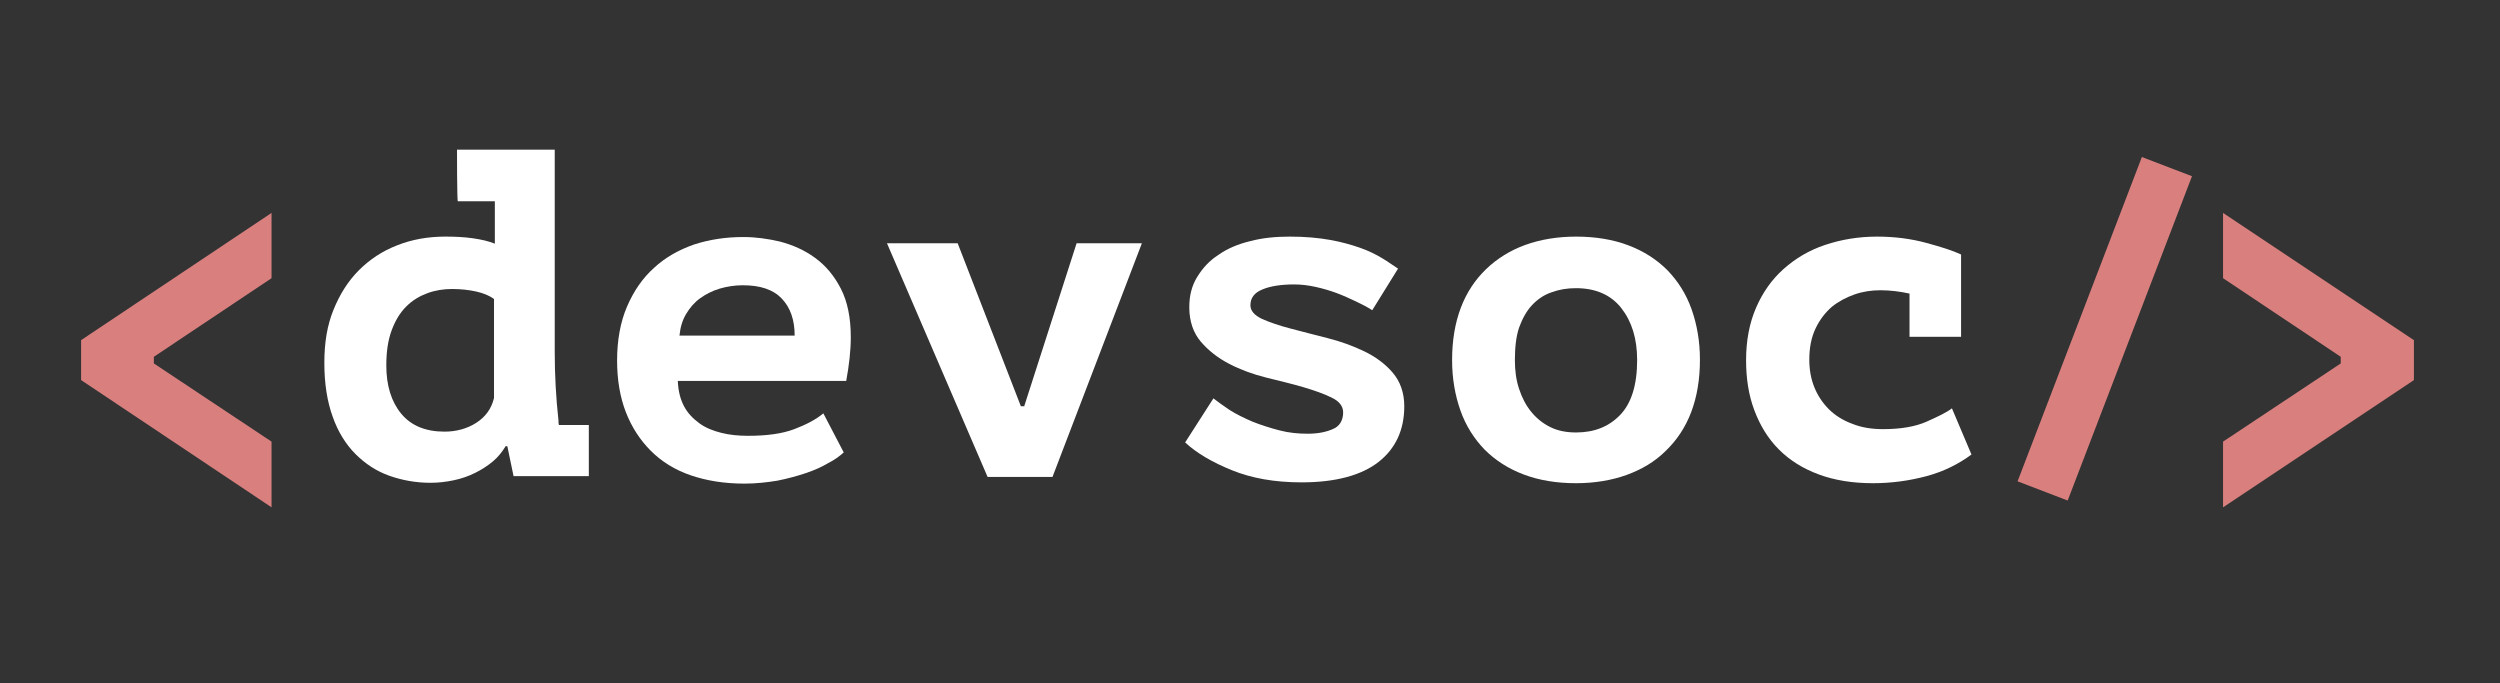 <?xml version="1.0" encoding="utf-8"?>
<!-- Generator: Adobe Illustrator 27.9.0, SVG Export Plug-In . SVG Version: 6.00 Build 0)  -->
<svg version="1.1" id="Layer_1" xmlns="http://www.w3.org/2000/svg" xmlns:xlink="http://www.w3.org/1999/xlink" x="0px" y="0px"
	 viewBox="0 0 601.2 164.3" style="enable-background:new 0 0 601.2 164.3;" xml:space="preserve">
<rect x="0" y="0" width="601.2" height="164.3" fill="#333333" stroke="none"/>
<style type="text/css">
	.st0{fill:#3C424B;}
	.st1{fill:#FFFFFF;}
	.st2{opacity:0;}
	.st3{fill:#D9807E;}
</style>
<path class="st1" d="M202.9,108.8c-1,0.9-2.2,1.8-3.8,2.6c-1.5,0.9-3.3,1.7-5.4,2.4s-4.3,1.3-6.8,1.8c-2.5,0.4-5.1,0.7-7.9,0.7
	c-4.8,0-9.1-0.7-12.9-2c-3.8-1.3-7-3.3-9.6-5.9c-2.6-2.6-4.6-5.7-6-9.3c-1.4-3.6-2.1-7.8-2.1-12.4c0-4.9,0.8-9.3,2.4-13
	s3.7-6.8,6.5-9.3c2.7-2.5,5.9-4.3,9.6-5.6c3.7-1.2,7.6-1.8,11.9-1.8c2.9,0,5.8,0.4,8.8,1.1c3,0.8,5.8,2,8.4,3.9s4.6,4.3,6.2,7.4
	c1.6,3.1,2.4,7,2.4,11.7c0,3.2-0.4,6.7-1.1,10.5h-40.5c0.1,2.4,0.6,4.4,1.5,6.1s2.2,3,3.7,4.1c1.5,1.1,3.3,1.8,5.3,2.3
	c2,0.5,4.1,0.7,6.4,0.7c4.5,0,8.2-0.5,11.1-1.6c2.9-1.1,5.2-2.3,7-3.8L202.9,108.8L202.9,108.8z M178.6,68.6c-1.9,0-3.8,0.3-5.5,0.8
	c-1.7,0.5-3.3,1.3-4.7,2.3s-2.5,2.3-3.4,3.8s-1.4,3.2-1.6,5.2h27.7c0-3.7-1-6.7-3.1-8.9S182.8,68.6,178.6,68.6L178.6,68.6z"/>
<path class="st1" d="M245.5,97.7h0.8l12.6-39.2h15.7l-21.5,56.2h-15.6l-24.2-56.2h17L245.5,97.7L245.5,97.7z"/>
<path class="st1" d="M323,99.2c0-1.5-0.9-2.7-2.8-3.6c-1.8-0.9-4.1-1.7-6.8-2.5c-2.7-0.8-5.7-1.5-8.9-2.3s-6.2-1.9-8.9-3.3
	s-5-3.2-6.8-5.3c-1.8-2.1-2.8-4.9-2.8-8.3c0-2.8,0.6-5.2,1.9-7.3s2.9-3.9,5.1-5.3c2.1-1.5,4.7-2.6,7.6-3.3c3-0.8,6.2-1.1,9.6-1.1
	c3.7,0,6.9,0.3,9.7,0.8c2.8,0.5,5.2,1.2,7.2,1.9s3.8,1.6,5.3,2.5s2.7,1.8,3.8,2.5l-6.2,10c-1.1-0.7-2.4-1.4-3.9-2.1s-3-1.4-4.6-2
	s-3.3-1.1-5.1-1.5s-3.5-0.6-5.2-0.6c-3.1,0-5.7,0.4-7.6,1.2c-2,0.8-2.9,2.1-2.9,3.8c0,1.3,0.9,2.4,2.8,3.3c1.8,0.8,4.1,1.6,6.8,2.3
	c2.7,0.7,5.7,1.5,8.9,2.3c3.2,0.8,6.2,1.9,8.9,3.2s5,3,6.8,5.1c1.8,2.1,2.8,4.8,2.8,8.1c0,5.7-2.1,10.2-6.2,13.4s-10.3,4.9-18.5,4.9
	c-6.5,0-12-1-16.7-2.9s-8.5-4.1-11.3-6.7l6.8-10.6c1,0.8,2.3,1.7,3.9,2.8c1.6,1,3.4,1.9,5.5,2.8c2,0.8,4.2,1.5,6.5,2.1
	c2.3,0.6,4.5,0.8,6.8,0.8c2.4,0,4.5-0.4,6.2-1.2C322.1,102.5,323,101.1,323,99.2L323,99.2z"/>
<path class="st1" d="M349.2,86.6c0-4.7,0.7-8.9,2.1-12.6c1.4-3.7,3.5-6.8,6.1-9.3c2.6-2.5,5.8-4.5,9.4-5.8s7.7-2,12.2-2
	c4.7,0,8.9,0.7,12.6,2.1c3.7,1.4,6.8,3.4,9.4,6c2.5,2.6,4.5,5.7,5.8,9.4s2,7.7,2,12.1c0,4.7-0.7,8.9-2.1,12.6
	c-1.4,3.7-3.5,6.8-6.1,9.3c-2.6,2.6-5.8,4.5-9.4,5.8s-7.7,2-12.2,2c-4.7,0-8.9-0.7-12.6-2.1s-6.8-3.4-9.4-6
	c-2.5-2.6-4.5-5.7-5.8-9.4S349.2,91,349.2,86.6z M364.3,86.6c0,2.5,0.3,4.8,1,6.9s1.6,3.9,2.9,5.5c1.3,1.6,2.8,2.8,4.6,3.7
	s3.9,1.3,6.2,1.3c4.4,0,7.9-1.4,10.6-4.2c2.7-2.8,4.1-7.2,4.1-13.2c0-5.2-1.3-9.3-3.8-12.5c-2.5-3.2-6.2-4.8-10.9-4.8
	c-2.1,0-4,0.3-5.9,1c-1.8,0.6-3.4,1.7-4.7,3.1c-1.3,1.4-2.3,3.2-3.1,5.4C364.6,80.9,364.3,83.5,364.3,86.6L364.3,86.6z"/>
<path class="st1" d="M474.1,109.3c-3.1,2.3-6.7,4.1-10.8,5.2s-8.4,1.7-12.9,1.7c-4.9,0-9.2-0.7-13-2.1c-3.8-1.4-7-3.4-9.6-6
	s-4.5-5.7-5.9-9.4s-2-7.7-2-12.1c0-4.7,0.8-8.9,2.4-12.6c1.6-3.7,3.8-6.8,6.6-9.3c2.8-2.5,6.1-4.5,10-5.8s8-2,12.5-2
	c4.2,0,8.1,0.5,11.8,1.5c3.7,1,6.5,1.9,8.4,2.8V81h-12.4V70.6c-2.3-0.5-4.6-0.8-7-0.8c-2.1,0-4.2,0.3-6.2,1s-3.9,1.7-5.5,3
	c-1.6,1.4-2.9,3.1-3.9,5.2c-1,2.1-1.5,4.6-1.5,7.5c0,2.4,0.4,4.6,1.2,6.6c0.8,2,2,3.8,3.5,5.3s3.4,2.7,5.6,3.5
	c2.2,0.9,4.7,1.3,7.4,1.3c4.3,0,7.8-0.6,10.5-1.8c2.7-1.2,4.8-2.2,6.1-3.2L474.1,109.3L474.1,109.3z"/>
<g class="st2">
	<path class="st1" d="M78,47.5h27.4c20.2,0,33.3,13.3,33.3,33.7s-12.8,35.5-34,35.5H78L78,47.5L78,47.5z M93,104.6h11.2
		c13.3,0,19.1-9.9,19.1-23.3c0-11.3-5.5-21.7-19.1-21.7H92.9L93,104.6L93,104.6z"/>
</g>
<polygon class="st3" points="534.6,51.2 534.6,66.9 562.9,85.8 562.9,87.4 534.6,106.2 534.6,122 580.5,91.4 580.5,81.8 "/>
<polygon class="st3" points="65.3,51.2 65.3,66.9 37,85.8 37,87.4 65.3,106.2 65.3,122 19.5,91.4 19.5,81.8 "/>
<rect x="464.5" y="72.8" transform="matrix(0.358 -0.934 0.934 0.358 250.901 523.53)" class="st3" width="83.5" height="12.9"/>
<path class="st1" d="M109.9,36h23.5v48.5c0,5.6,0.3,11.2,0.9,16.6c0,0.4,0,0.8,0.1,1.1h7.2v12.3h-18.1l-1.5-7.2h-0.4
	c-0.8,1.3-1.8,2.6-3,3.6c-1.3,1.1-2.7,2-4.3,2.8c-1.6,0.8-3.3,1.4-5.2,1.8c-1.9,0.4-3.7,0.6-5.6,0.6c-3.5,0-6.8-0.6-9.9-1.7
	s-5.8-2.9-8.1-5.2s-4.2-5.3-5.5-9c-1.3-3.6-2-7.9-2-12.9s0.7-9.1,2.2-12.8c1.5-3.7,3.5-6.9,6.1-9.5c2.6-2.6,5.6-4.6,9.2-6
	c3.5-1.4,7.4-2.1,11.6-2.1c2.3,0,4.5,0.1,6.6,0.4s3.8,0.7,5.3,1.3V48.4h-8.9C109.9,48.4,109.9,36,109.9,36z M106.9,103.8
	c2.8,0,5.4-0.7,7.6-2.1c2.2-1.4,3.7-3.4,4.3-6V71.9c-1.1-0.8-2.5-1.4-4.3-1.8c-1.8-0.4-3.8-0.6-5.8-0.6s-4,0.3-5.9,1
	c-1.9,0.7-3.6,1.7-5.1,3.2c-1.5,1.5-2.6,3.3-3.5,5.7s-1.3,5.2-1.3,8.5c0,4.8,1.2,8.7,3.6,11.6C98.9,102.4,102.4,103.8,106.9,103.8
	L106.9,103.8z"/>
</svg>
